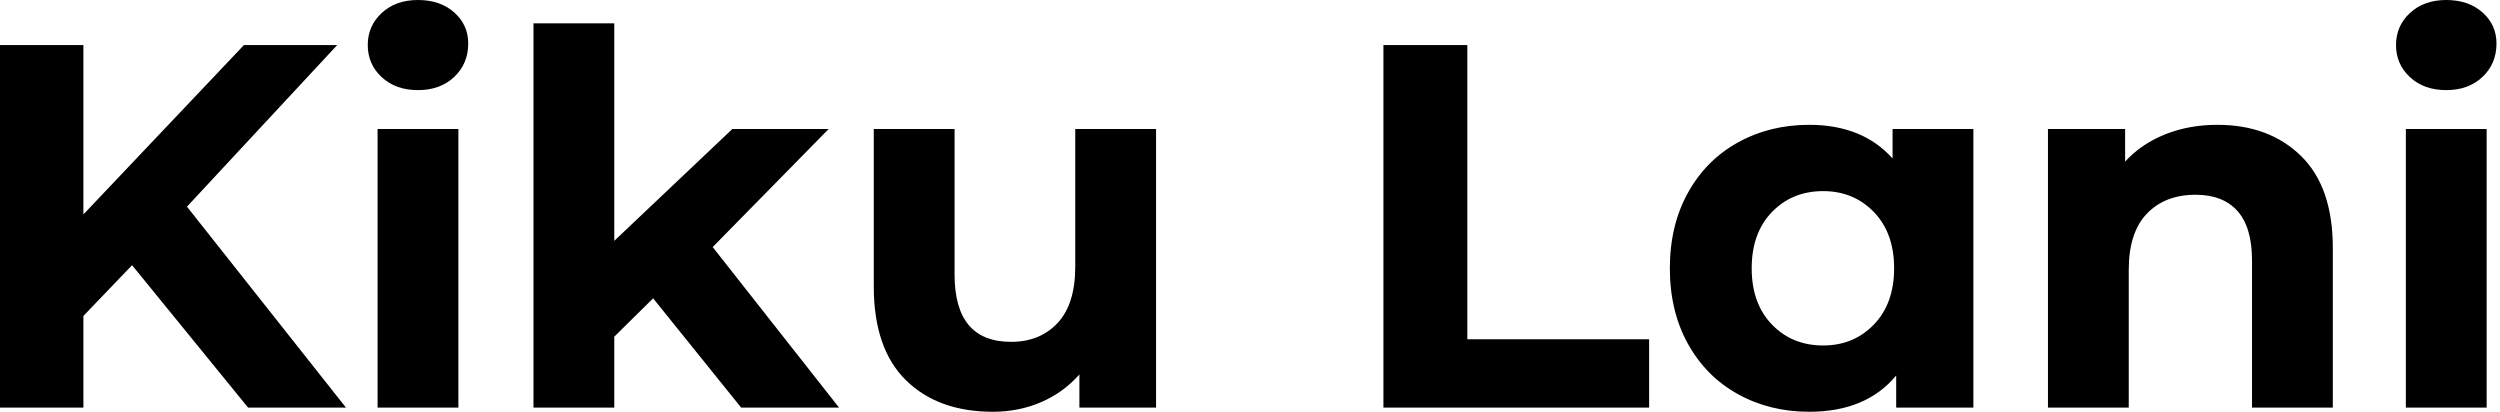 <svg baseProfile="full" height="28" version="1.1" viewBox="0 0 170 28" width="170" xmlns="http://www.w3.org/2000/svg" xmlns:ev="http://www.w3.org/2001/xml-events" xmlns:xlink="http://www.w3.org/1999/xlink"><defs /><g><path d="M11.904 18.033 8.594 21.484V27.718H2.923V3.064H8.594V14.581L19.512 3.064H25.852L15.638 14.053L26.45 27.718H19.794Z M28.599 8.77H34.093V27.718H28.599ZM27.93 3.064Q27.93 1.761 28.881 0.881Q29.831 0.0 31.346 0.0Q32.86 0.0 33.811 0.845Q34.762 1.691 34.762 2.958Q34.762 4.332 33.811 5.23Q32.86 6.128 31.346 6.128Q29.831 6.128 28.881 5.248Q27.93 4.367 27.93 3.064Z M47.336 20.287 44.694 22.893V27.718H39.2V1.585H44.694V16.377L52.725 8.77H59.275L51.386 16.8L59.98 27.718H53.323Z M81.535 8.77V27.718H76.322V25.464Q75.23 26.697 73.716 27.348Q72.201 28.0 70.44 28.0Q66.707 28.0 64.523 25.852Q62.34 23.703 62.34 19.477V8.77H67.834V18.667Q67.834 23.245 71.673 23.245Q73.645 23.245 74.843 21.96Q76.04 20.674 76.04 18.138V8.77Z  M96.996 3.064H102.702V23.069H115.064V27.718H96.996Z M137.112 8.77V27.718H131.864V25.535Q129.821 28.0 125.947 28.0Q123.27 28.0 121.104 26.803Q118.938 25.605 117.706 23.386Q116.473 21.167 116.473 18.244Q116.473 15.321 117.706 13.102Q118.938 10.883 121.104 9.686Q123.27 8.488 125.947 8.488Q129.575 8.488 131.618 10.777V8.77ZM131.723 18.244Q131.723 15.849 130.35 14.423Q128.976 12.996 126.898 12.996Q124.785 12.996 123.411 14.423Q122.038 15.849 122.038 18.244Q122.038 20.639 123.411 22.065Q124.785 23.492 126.898 23.492Q128.976 23.492 130.35 22.065Q131.723 20.639 131.723 18.244Z M161.555 16.87V27.718H156.06V17.716Q156.06 15.462 155.074 14.352Q154.088 13.243 152.221 13.243Q150.143 13.243 148.911 14.528Q147.678 15.814 147.678 18.35V27.718H142.184V8.77H147.431V10.989Q148.523 9.791 150.143 9.14Q151.764 8.488 153.701 8.488Q157.223 8.488 159.389 10.601Q161.555 12.714 161.555 16.87Z M166.521 8.77H172.015V27.718H166.521ZM165.852 3.064Q165.852 1.761 166.803 0.881Q167.753 0.0 169.268 0.0Q170.782 0.0 171.733 0.845Q172.684 1.691 172.684 2.958Q172.684 4.332 171.733 5.23Q170.782 6.128 169.268 6.128Q167.753 6.128 166.803 5.248Q165.852 4.367 165.852 3.064Z " fill="rgb(0,0,0)" transform="translate(-2.923, 0)" /></g></svg>